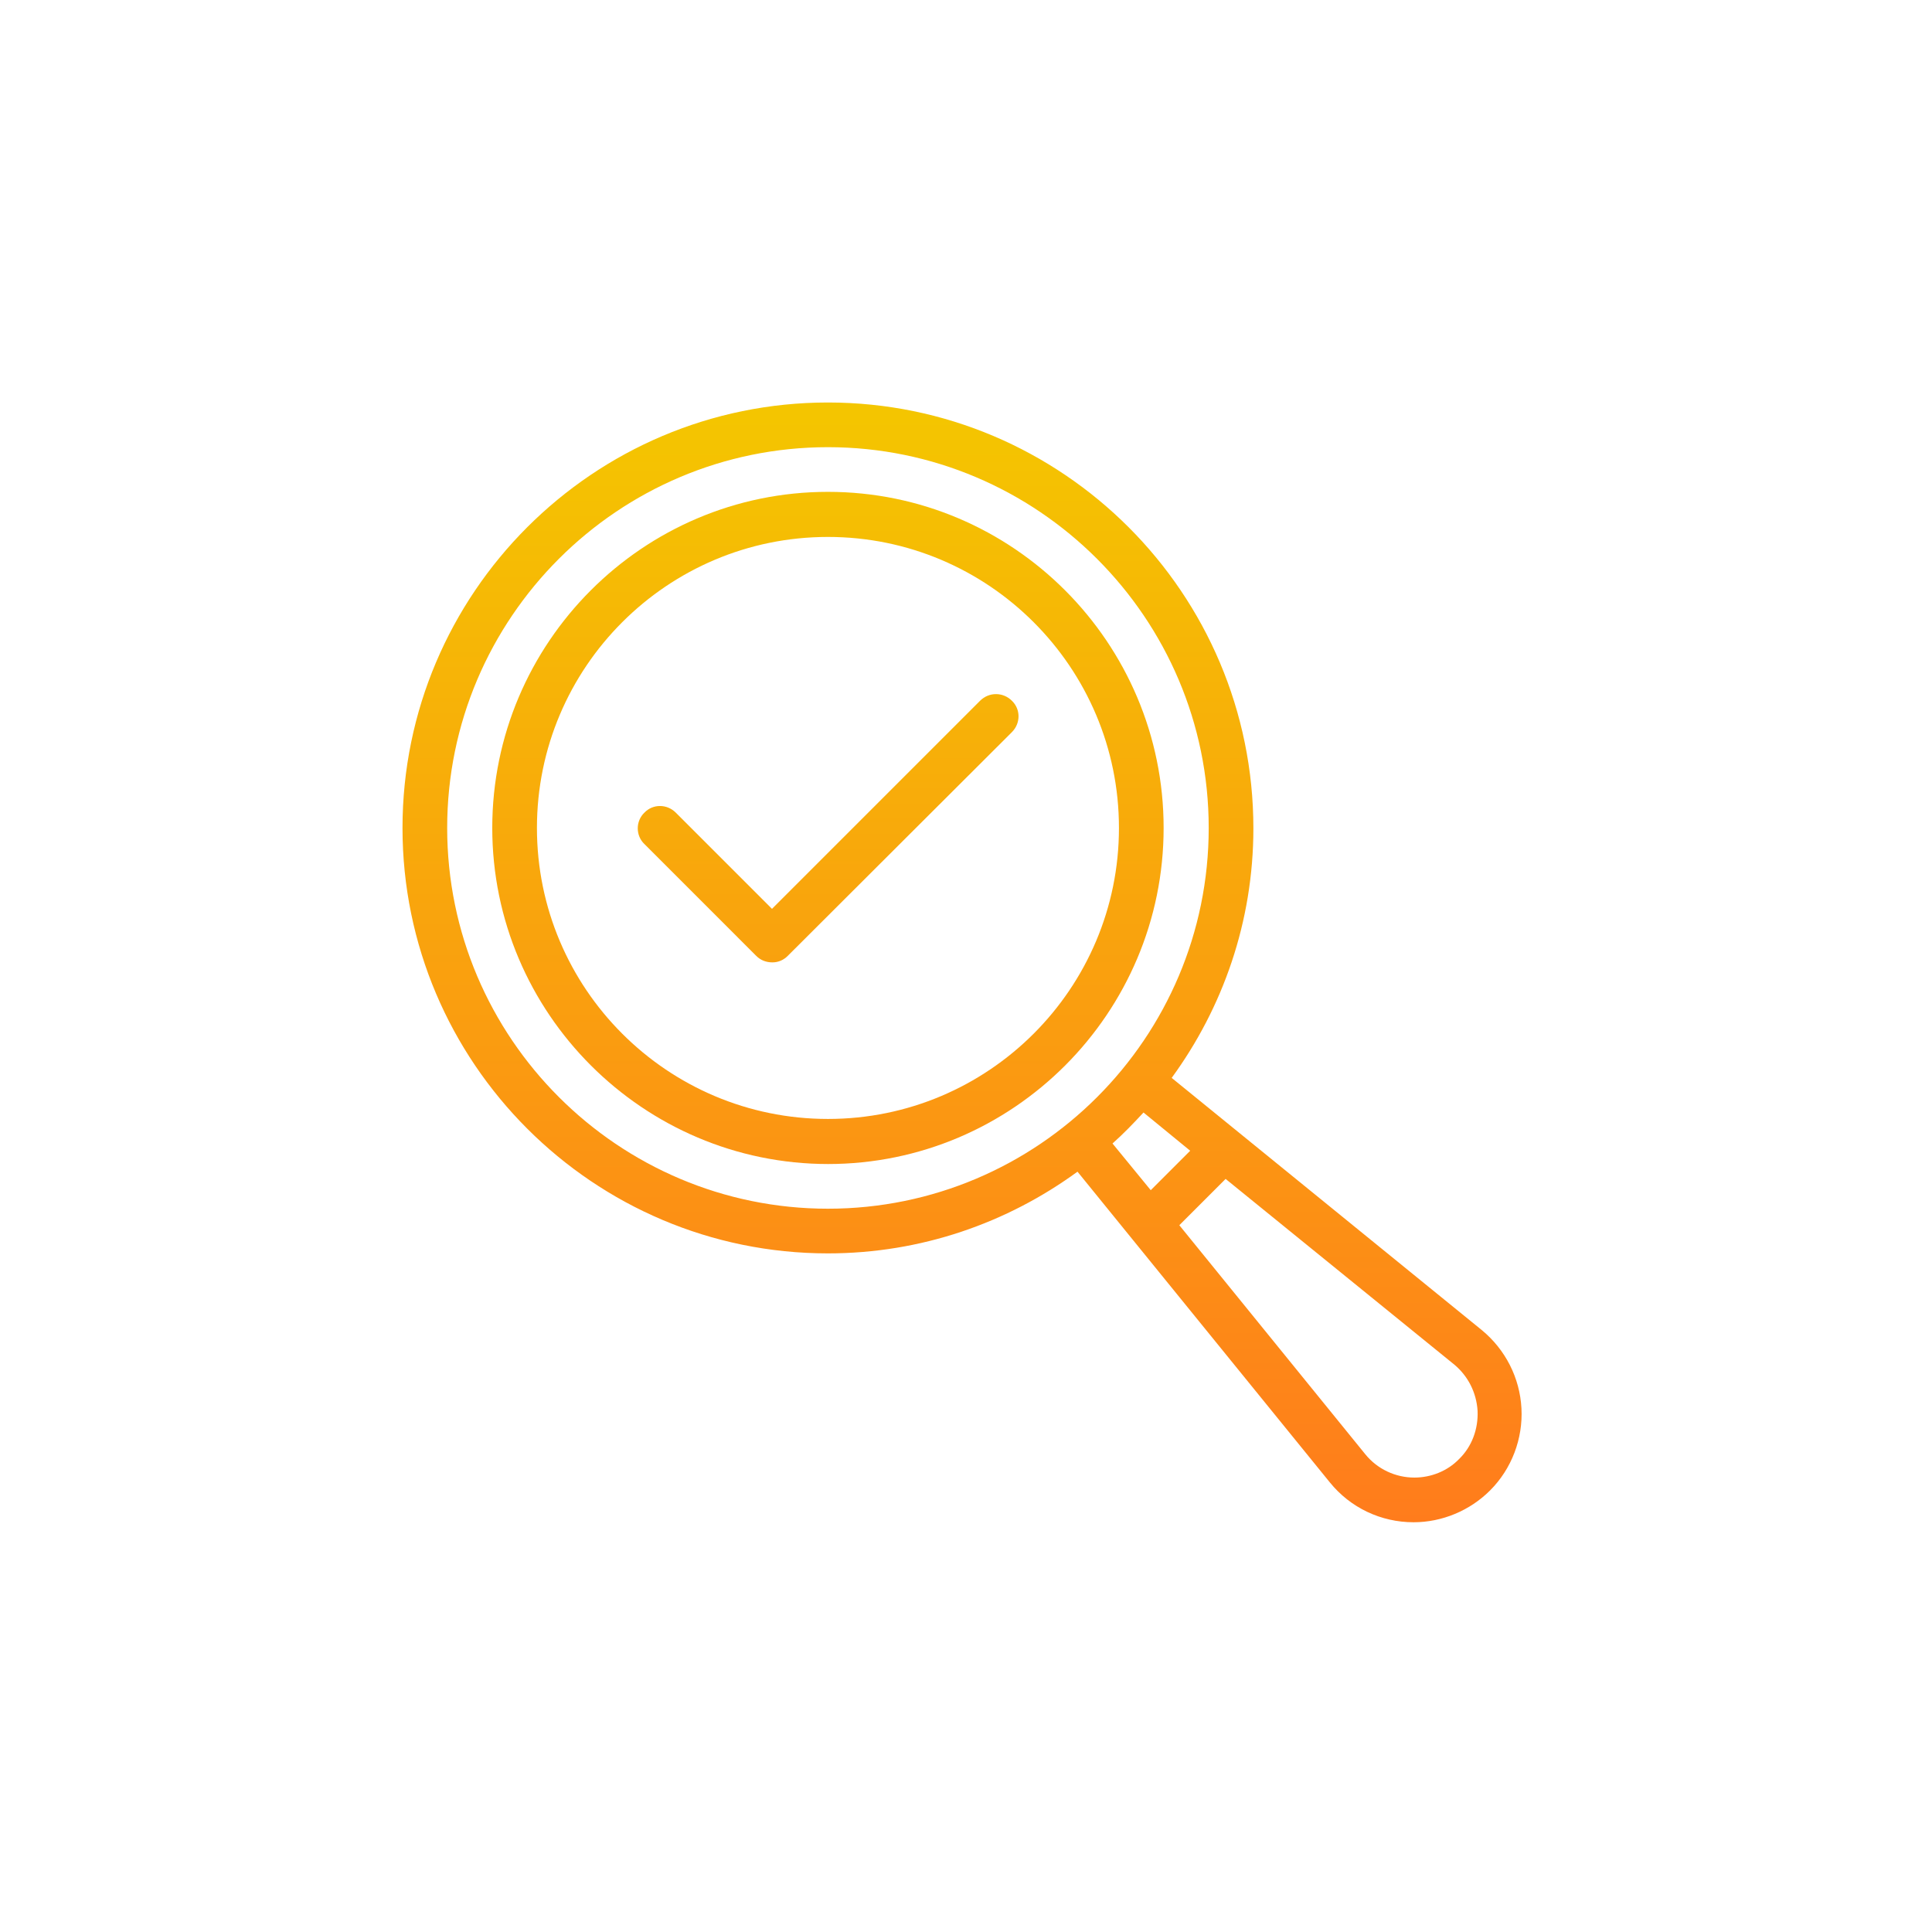 <svg width="192" height="192" viewBox="0 0 192 192" fill="none" xmlns="http://www.w3.org/2000/svg">
<g clip-path="url(#clip0_111_7474)">
<path d="M82.28 115.68C100.68 115.68 115.64 100.68 115.64 82.28C115.64 63.88 100.68 48.88 82.28 48.88C63.88 48.88 48.92 63.88 48.92 82.28C48.92 100.68 63.92 115.68 82.32 115.68M82.28 53.36C98.24 53.36 111.2 66.32 111.2 82.28C111.2 98.24 98.24 111.2 82.28 111.2C66.32 111.2 53.36 98.24 53.36 82.28C53.36 66.32 66.32 53.36 82.28 53.36Z" fill="url(#paint0_linear_111_7474)"/>
<path d="M75.16 95C75.6 95.44 76.16 95.64 76.76 95.64C77.36 95.64 77.88 95.4 78.28 95L100.56 72.76C101.44 71.88 101.44 70.48 100.56 69.64C99.68 68.76 98.28 68.76 97.4 69.64L76.72 90.32L67.16 80.76C66.28 79.88 64.88 79.88 64.04 80.76C63.16 81.6 63.16 83.04 64.04 83.88L75.16 95Z" fill="url(#paint1_linear_111_7474)"/>
<path d="M82.28 124.56C91.56 124.56 100.12 121.52 107.08 116.44L132.16 147.32C134.2 149.84 137.24 151.28 140.48 151.28C143.32 151.28 146.08 150.12 148.08 148.12C150.24 145.96 151.36 142.96 151.2 139.96C151.04 136.92 149.6 134.12 147.28 132.2L116.44 107.12C121.52 100.16 124.56 91.6 124.56 82.32C124.56 58.96 105.6 40 82.28 40C58.96 40 40 58.96 40 82.28C40 105.6 58.96 124.56 82.28 124.56ZM144.56 135.64C145.88 136.76 146.72 138.36 146.84 140.2C146.92 142 146.28 143.76 145 145C143.84 146.2 142.2 146.84 140.56 146.84C138.68 146.84 136.88 146 135.68 144.52L117.2 121.76L121.8 117.16L144.56 135.64ZM118.28 114.36L114.36 118.28L110.56 113.64C111.64 112.68 112.64 111.64 113.64 110.56L118.28 114.36ZM82.28 44.44C103.12 44.44 120.12 61.4 120.12 82.28C120.12 103.16 103.16 120.12 82.28 120.12C61.44 120.12 44.44 103.16 44.44 82.28C44.44 61.4 61.44 44.44 82.28 44.44Z" fill="url(#paint2_linear_111_7474)"/>
</g>
<defs>
<linearGradient id="paint0_linear_111_7474" x1="95.608" y1="40" x2="95.608" y2="151.28" gradientUnits="userSpaceOnUse">
<stop stop-color="#F4C600"/>
<stop offset="1" stop-color="#FF7C1C"/>
</linearGradient>
<linearGradient id="paint1_linear_111_7474" x1="95.608" y1="40" x2="95.608" y2="151.28" gradientUnits="userSpaceOnUse">
<stop stop-color="#F4C600"/>
<stop offset="1" stop-color="#FF7C1C"/>
</linearGradient>
<linearGradient id="paint2_linear_111_7474" x1="95.608" y1="40" x2="95.608" y2="151.28" gradientUnits="userSpaceOnUse">
<stop stop-color="#F4C600"/>
<stop offset="1" stop-color="#FF7C1C"/>
</linearGradient>
<clipPath id="clip0_111_7474">
<rect width="111.24" height="111.28" fill="white" transform="translate(40 40)"/>
</clipPath>
</defs>
</svg>
